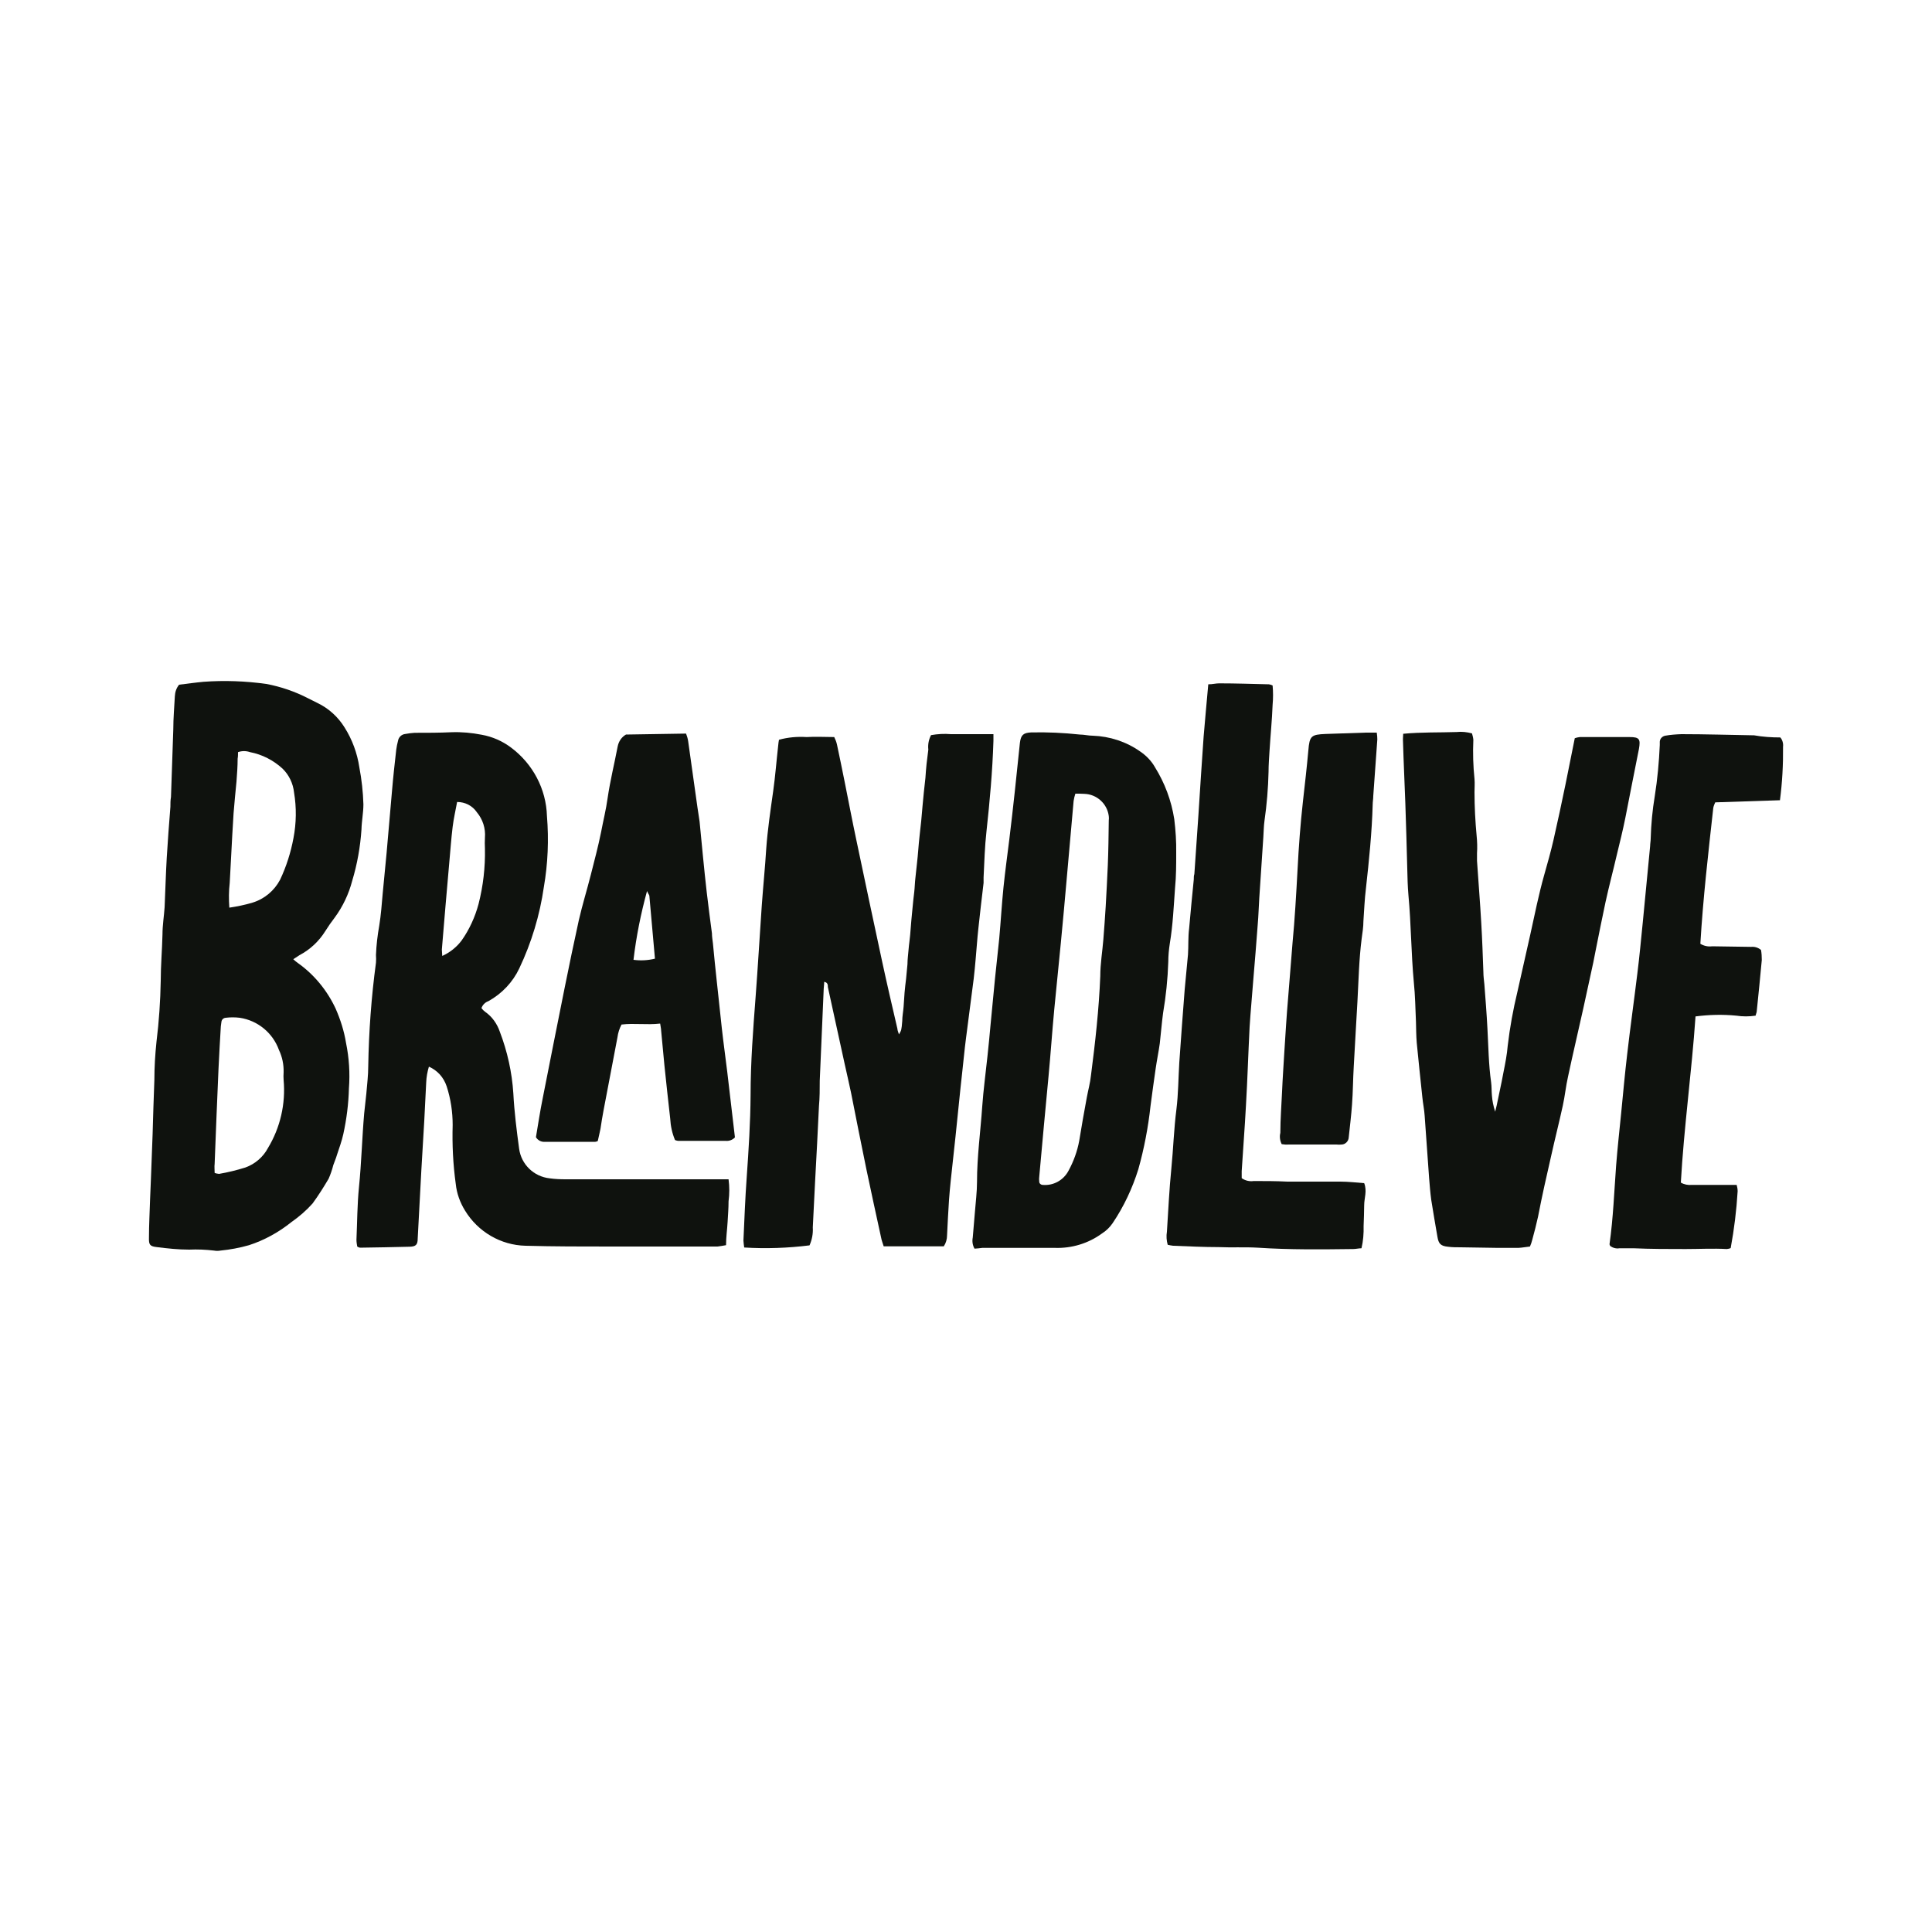 <?xml version="1.0" encoding="utf-8"?>
<!-- Generator: Adobe Illustrator 24.2.0, SVG Export Plug-In . SVG Version: 6.00 Build 0)  -->
<svg version="1.1" id="Layer_1" xmlns="http://www.w3.org/2000/svg" xmlns:xlink="http://www.w3.org/1999/xlink" x="0px" y="0px"
	 viewBox="0 0 1000 1000" style="enable-background:new 0 0 1000 1000;" xml:space="preserve">
<style type="text/css">
	.st0{fill:#0F120E;}
</style>
<g>
	<path class="st0" d="M488.5,645.1h-31.1c-0.4-1.4-1.1-3-1.4-4.8c-2.5-11.6-5.1-23.2-7.5-34.8c-2.7-13.2-5.4-26.6-8-39.9
		c-1-4.8-2.2-9.9-3.3-14.9c-2.9-13.3-5.8-26.6-8.7-39.8c0-1,0-2.4-1.9-2.7c0,1.6-0.3,3.2-0.3,4.8c-0.7,15.5-1.3,31-2,46.4
		c0,4.3,0,8.7-0.4,13c-0.6,13-1.3,26-2,39c-0.4,7.9-0.8,15.8-1.2,23.9c0.2,3.2-0.4,6.4-1.7,9.3c-11.2,1.4-22.6,1.8-33.8,1.1
		c-0.2-1.2-0.3-2.4-0.4-3.6c0.5-10.9,0.9-21.9,1.7-32.8c1-14.3,1.9-28.2,2-42.4c0-17,1.3-33.9,2.6-50.9c1.2-15.8,2.1-31.6,3.2-47.4
		c0.7-9.8,1.7-19.6,2.3-29.3c0.7-9.8,2.2-19.9,3.6-29.8c1.1-7.8,1.7-15.8,2.6-23.7c0.1-1,0.2-2,0.4-2.9c4.7-1.3,9.5-1.7,14.3-1.4
		c4.8-0.3,9.6,0,14.3,0c0.6,1.2,1.1,2.5,1.4,3.8c1.4,6.5,2.7,13,4,19.4c2,10,3.9,20,6,29.9c4.4,21.1,8.9,42.1,13.4,63.1
		c2.5,11.6,5.2,23.2,7.9,34.8c0,0.9,0.5,1.8,0.8,2.9c1.3-2.2,1.3-2.2,1.7-6.9c0-2.4,0.5-4.8,0.7-7.4c0.2-2.6,0.3-4.8,0.5-7.3
		s0.5-4.8,0.8-7.3l0.7-7.4c0-2.6,0.4-5.3,0.6-7.9c0.2-2.6,0.6-4.8,0.8-7.3s0.4-4.8,0.6-7.4c0.2-2.6,0.5-4.8,0.7-7.3s0.5-4.8,0.8-7.4
		s0.3-4.8,0.6-7.3s0.5-4.8,0.8-7.4s0.5-4.8,0.7-7.3c0.2-2.5,0.4-4.8,0.7-7.4s0.5-4.8,0.8-7.3s0.4-5.3,0.7-7.9
		c0.2-2.6,0.5-4.8,0.7-7.3c0.2-2.5,0.6-4.8,0.8-7.3c0.2-2.5,0.3-4.8,0.6-7.3s0.6-4.8,0.9-7.3c-0.3-2.6,0.2-5.2,1.4-7.5
		c3.4-0.6,6.9-0.8,10.3-0.5c3.7,0,7.5,0,11.2,0h10.8c0,1.4,0,2.5,0,3.5c-0.5,15.7-1.9,31.3-3.6,46.8c-0.9,7.9-1.1,15.8-1.5,23.9
		c0,1,0,1.9,0,2.8c-0.9,7.8-1.9,15.7-2.7,23.6c-0.6,5.3-0.9,10.5-1.4,15.8c-0.3,3.4-0.6,6.7-1,10.1c-1.3,10.3-2.7,20.6-4,30.9
		c-0.8,6-1.3,12-2,18c-0.3,2.4-0.5,4.8-0.8,7.3l-2.6,25.3c-0.8,7.7-1.7,15.4-2.5,23.1c-0.3,3.3-0.7,6.7-0.9,10.1
		c-0.4,6-0.7,12-1,18.1C490.2,641.5,489.6,643.4,488.5,645.1z"/>
	<path class="st0" d="M151.8,496.5c0.7,0.7,1.5,1.3,2.3,1.9c8.5,6,15.2,14.2,19.6,23.6c2.5,5.7,4.4,11.6,5.4,17.8
		c1.6,7.8,2.1,15.7,1.5,23.6c-0.2,7.9-1.2,15.8-2.9,23.6c-0.8,3.6-2.1,7.2-3.3,10.8c-0.5,1.8-1.3,3.5-1.9,5.3
		c-0.6,2.4-1.4,4.7-2.4,7c-2.6,4.4-5.3,8.7-8.3,12.8c-3.2,3.6-6.9,6.8-10.9,9.6c-6.6,5.3-14,9.4-22,12c-4.9,1.4-9.8,2.3-14.8,2.8
		c-1.1,0.2-2.2,0.2-3.3,0c-4.3-0.5-8.6-0.7-12.9-0.5c-5.6,0-11.2-0.6-16.7-1.3c-3.6-0.4-4.2-1.2-4.1-4.8c0-6.8,0.4-13.6,0.6-20.4
		l0.4-9.6l0.9-23.9c0.3-9.3,0.5-18.5,0.9-27.8c0-6.6,0.4-13.2,1.1-19.8c1.3-10.5,2-21,2.2-31.6c0-7.9,0.7-15.8,0.9-23.9
		c0-4.8,0.8-9.6,1.1-14.1c0.4-8.5,0.6-17,1.1-25.5c0.5-8.5,1.2-17.7,1.9-26.5c0-1.7,0-3.4,0.3-5.1c0.4-11.7,0.8-23.4,1.2-35.1
		c0-5.7,0.5-11.3,0.8-17c0.1-2.2,0.8-4.3,2.2-6c4.1-0.5,8.3-1.1,12.6-1.5c10.8-0.8,21.7-0.4,32.5,1.1c7.5,1.4,14.8,3.9,21.6,7.4
		c1.7,0.8,3.3,1.7,5,2.5c5.8,2.8,10.6,7.2,14,12.7c3.9,6.2,6.5,13.2,7.6,20.6c1.2,6.3,1.9,12.7,2.1,19.1c0,4.3-0.9,8.7-1,13
		c-0.6,9-2.2,18-4.8,26.6c-1.8,6.9-4.9,13.4-9.1,19.1c-1.7,2.2-3.3,4.5-4.8,6.9c-3.3,5.3-7.9,9.6-13.4,12.5L151.8,496.5z
		 M111.1,607.1c0.7,0.3,1.5,0.4,2.3,0.5c4.6-0.8,9.1-1.9,13.6-3.3c5-1.8,9.2-5.4,11.7-10.1c6.4-10.6,9.2-22.9,8.1-35.2
		c-0.1-1.3-0.1-2.6,0-4c0.1-4-0.7-7.9-2.4-11.5c-3.2-8.9-11-15.3-20.3-16.7c-2.4-0.3-4.9-0.3-7.3,0c-1.2,0.1-2.1,1-2.2,2.2
		c-0.1,0.7-0.2,1.5-0.3,2.2c-0.4,7.4-0.9,14.7-1.2,22c-0.7,16.4-1.4,32.8-2,49.2C110.9,603.9,111.1,605.2,111.1,607.1z M118.7,469.8
		c4-0.6,8-1.4,12-2.6c6.2-1.9,11.3-6.2,14.3-11.9c3.2-6.8,5.5-14,6.9-21.5c1.5-7.8,1.6-15.8,0.3-23.6c-0.5-4.7-2.6-9.1-6-12.4
		c-4.7-4.3-10.5-7.3-16.8-8.5c-2-0.7-4.2-0.7-6.2,0c0,1.2,0,2.3-0.2,3.4c0,3.9-0.3,7.9-0.6,11.9c-0.5,5.4-1.1,10.9-1.5,16.3
		c-0.5,7.7-0.9,15.4-1.3,23.1c-0.2,4.3-0.5,8.6-0.7,13C118.4,461.2,118.4,465.5,118.7,469.8z"/>
	<path class="st0" d="M222,552.1c-0.8,2.7-1.3,5.4-1.4,8.2l-1,19.8c-0.5,8.5-1,17-1.5,25.4c-0.6,11.9-1.3,23.8-1.9,35.6
		c0,3.2-1,4.1-4.1,4.2c-8.6,0.2-17.2,0.4-25.8,0.5c-0.5-0.1-1-0.3-1.4-0.6c-0.2-1.2-0.4-2.3-0.4-3.5c0.4-9,0.4-18.2,1.3-27.2
		c1.3-12.8,1.6-25.6,2.7-38.2c0.3-3.4,0.8-6.7,1.1-10.1c0.4-4.8,1-9.6,1-14.3c0.3-17.9,1.6-35.8,4-53.6c0.1-1.3,0.1-2.6,0-4
		c0.2-5.1,0.8-10.2,1.7-15.2c0.9-5.5,1.3-11.2,1.8-16.8c0.7-7,1.3-13.9,2-20.8c1-10.7,1.8-21.4,2.8-32.1c0.6-7.2,1.4-14.3,2.2-21.4
		c0.2-1.5,0.5-3,0.9-4.5c0.3-1.9,1.8-3.4,3.8-3.6c1.6-0.3,3.2-0.5,4.8-0.6c6.4,0,12.7,0,19.1-0.3c5.2-0.2,10.5,0.3,15.6,1.3
		c5.6,1,10.8,3.3,15.3,6.7c11.2,8.4,18.1,21.4,18.5,35.4c1,12.2,0.5,24.6-1.6,36.7c-2.1,14.6-6.4,28.8-12.7,42.1
		c-3.4,7.2-9,13.1-16,17c-1.7,0.6-3,1.9-3.6,3.6c0.5,0.7,1.2,1.4,1.9,1.9c3.6,2.5,6.2,6.2,7.6,10.3c3.9,10.2,6.3,21,7,31.9
		c0.5,9.6,1.7,19.1,3,28.7c1.1,8.1,7.6,14.4,15.8,15.3c2.8,0.4,5.6,0.5,8.4,0.5h78.5c1.8,0,3.7,0,5.7,0c0.5,3.8,0.5,7.6,0,11.4
		c0,3.6-0.3,7.2-0.5,10.8c-0.2,3.6-0.8,7.8-0.8,11.9c-1.5,0.3-3,0.5-4.4,0.7c-8,0-16.1,0-24.2,0c-10.5,0-20.9,0-31.4,0
		c-14.3,0-29.2,0-43.8-0.4c-12.8-0.3-24.6-7.2-31.3-18.2c-2.6-4.2-4.3-8.9-4.8-13.8c-1.4-10.1-1.9-20.3-1.6-30.5
		c0-6.8-1-13.5-3.1-20C229.6,557.5,226.3,554,222,552.1z M228.9,494.8c4-1.8,7.5-4.6,10.1-8.1c4-5.7,6.9-12.1,8.7-18.8
		c2.4-9.4,3.5-19,3.3-28.7c-0.1-1.9-0.1-3.8,0-5.6c0.4-4.8-1.1-9.5-4.2-13.2c-2.3-3.4-6.1-5.3-10.2-5.3c-0.8,4.4-1.8,8.6-2.3,12.8
		c-0.8,6.4-1.2,12.8-1.8,19.1c-1.3,14.8-2.6,29.7-3.8,44.5C228.8,492.6,228.8,493.7,228.9,494.8L228.9,494.8z"/>
	<path class="st0" d="M726.3,379.8c9.6-0.9,18.6-0.6,27.6-0.9c2.7-0.3,5.4,0,8,0.7c0.3,1.1,0.6,2.1,0.7,3.3
		c-0.3,6.8-0.1,13.6,0.6,20.3c0.2,2.2,0,4.8,0,6.8c0,7.6,0.4,15.1,1.1,22.6c0.3,3,0.4,6,0.2,9c0,1.3,0,2.7,0,4
		c0.7,10.7,1.6,21.4,2.2,32.2c0.5,8.5,0.8,17,1.1,25.4c0,2.1,0.3,4.2,0.5,6.2c0.6,7.7,1.2,15.4,1.6,23.1c0.5,9.2,0.6,18.5,1.9,27.7
		c0.3,2.2,0.2,4.5,0.4,6.7c0.2,2.9,0.8,5.7,1.7,8.5c0.3-1.1,0.5-2.2,0.8-3.3c1.1-5.5,2.4-11.1,3.4-16.6c1.1-5.5,1.9-9.6,2.3-14.3
		c1.1-9.4,2.8-18.7,5-27.8c2.3-9.9,4.4-19.9,6.7-29.8c2.2-9.9,4.3-20.6,7.2-30.8c1.7-6,3.4-12,4.8-18.1c2.2-9.6,4.2-19.1,6.2-28.7
		c1.6-7.9,3.2-15.9,4.8-23.9c0.8-0.3,1.7-0.5,2.6-0.6h25.8c5.1,0,5.7,1.1,4.8,6.2c-2.3,11.8-4.8,23.9-7,35.5
		c-1.3,6.5-2.9,12.9-4.4,19.1c-1.9,8.2-4.1,16.4-5.9,24.7s-3.4,16.6-5.1,25c-0.4,2-0.8,4.1-1.2,6.1c-1.7,7.9-3.4,15.8-5.2,23.9
		c-2.6,11.8-5.4,23.5-7.9,35.3c-1.1,4.8-1.6,10-2.7,15c-1.9,8.7-4.1,17.3-6,25.9c-2.4,10.5-4.8,21-6.8,31.5c-0.9,4-1.9,8.1-3,12
		c-0.3,1.2-0.7,2.4-1.2,3.5c-2,0.2-4,0.6-6,0.7c-3.5,0-7.1,0-10.7,0l-19.1-0.3c-2.2,0-4.5,0-6.7-0.3c-3.7-0.4-4.8-1.5-5.4-5.2
		c-1.1-6.4-2.2-12.7-3.2-19.1c-0.5-3.7-0.8-7.5-1.1-11.3c-0.8-10.7-1.5-21.4-2.3-32.2c-0.2-3.2-0.9-6.4-1.2-9.6
		c-1-9.6-2-18.8-2.9-28.2c-0.3-3.6-0.3-7.2-0.4-10.8c-0.3-6.8-0.4-13.6-1.1-20.4c-1.4-15-1.4-30.2-2.8-45.2
		c-0.4-4.5-0.5-9.1-0.6-13.6c-0.3-11.3-0.6-22.7-1-33.9c-0.4-11.3-0.9-21.1-1.2-31.7C726.1,382.8,726.2,381.3,726.3,379.8z"/>
	<path class="st0" d="M504.4,646.3c-1-1.8-1.3-3.8-0.9-5.8c0.3-4.3,0.8-8.7,1.1-13c0.4-5.3,1.1-10.5,1.1-15.8c0-13,1.8-26,2.7-39
		c0.6-8.6,1.8-17.3,2.7-25.9c0.6-5.4,1.1-10.9,1.6-16.3c0.8-7.9,1.5-15.8,2.3-23.9c0.7-6.9,1.5-13.9,2.2-20.8
		c0.8-8.8,1.3-17.7,2.2-26.5c0.9-8.8,2-16.5,3-24.7c1-8.2,2-16.9,2.9-25.3s1.7-16.5,2.6-24.8c0.5-4.1,1.8-5.2,5.8-5.4
		c8.4-0.2,16.8,0.2,25.2,1.1c2.2,0,4.5,0.6,6.7,0.6c8.8,0.3,17.4,3.1,24.6,8.2c3.1,2.1,5.8,4.9,7.6,8.1c5.1,8.2,8.5,17.3,10,26.9
		c0.7,5.8,1.1,11.6,1,17.5c0,6,0,12.1-0.6,18.1c-0.7,9.6-1.1,19.1-2.7,28.7c-0.5,3.2-0.8,6.4-0.8,9.6c-0.3,8.9-1.2,17.7-2.7,26.5
		c-0.7,5.2-1.1,10.5-1.7,15.7c-0.6,4.3-1.5,8.6-2.1,12.8c-1,6.5-1.8,13.1-2.7,19.6c-1.2,11-3.3,22-6.3,32.7
		c-3.1,9.9-7.5,19.3-13.3,27.9c-1.5,2.2-3.4,4-5.6,5.4c-7,5.1-15.6,7.7-24.3,7.4c-2.4,0-4.8,0-7.3,0h-30.3
		C507.1,646.1,505.8,646.2,504.4,646.3z M556.6,410.8c-0.4,1.2-0.7,2.5-0.9,3.8c-1.2,13.5-2.4,27.1-3.6,40.6
		c-1,10.9-1.9,21.8-3,32.7c-1.1,10.9-2.3,22.9-3.4,34.4c-1.1,11.5-1.9,23.4-3,35c-1.6,17.3-3.3,34.6-4.8,51.9
		c-0.1,0.7-0.1,1.5,0,2.2c-0.1,1,0.7,1.8,1.7,1.9c0,0,0.1,0,0.1,0c5.5,0.5,10.8-2.4,13.4-7.4c2.6-4.8,4.5-10,5.5-15.4
		c1.2-7.4,2.5-14.8,3.9-22.3c0.7-3.9,1.8-7.7,2.2-11.7c2.2-17,4.1-34,4.8-51.2c0-6.4,1.1-12.8,1.6-19.1c0.4-5.6,0.9-11.3,1.2-16.9
		c0.4-7.2,0.8-14.3,1.1-21.5s0.4-15.4,0.5-23.2c0.1-0.7,0.1-1.5,0-2.2c-0.8-6.4-6.2-11.3-12.6-11.5
		C559.7,410.8,558.5,410.8,556.6,410.8z"/>
	<path class="st0" d="M341.7,529.8c-7,0.8-13.5-0.3-20,0.5c-1.1,2.1-1.8,4.3-2.1,6.6c-2.4,12.6-4.8,25.1-7.2,37.8
		c-0.6,3.1-1.1,6.3-1.6,9.6c-0.4,2.2-1,4.3-1.4,6.3c-0.5,0.2-0.9,0.4-1.4,0.4h-25.8c-1.9,0.2-3.8-0.7-4.8-2.4
		c1.1-6.4,2.1-13.3,3.5-20.1c3.7-19.1,7.6-38.2,11.4-57.4c2.3-11.6,4.8-23.3,7.3-34.8c1.8-7.9,4.2-15.6,6.2-23.5
		c2-7.9,3.8-14.6,5.3-22c1.1-5.9,2.6-11.8,3.4-17.7c1.3-8.9,3.5-17.8,5.2-26.7c0.5-2.6,2-4.9,4.3-6.2l31.1-0.5
		c0.5,1.3,0.9,2.6,1.1,4c1.6,11.4,3.2,22.8,4.8,34.2c0.3,2.4,0.8,4.8,1.1,7.3c1.2,12.2,2.3,24.4,3.7,36.6c0.8,7.1,1.8,14.3,2.7,21.3
		c0,1.7,0.3,3.4,0.5,5.1c0.6,6.6,1.3,13.1,2,19.7c0.9,8,1.7,16.1,2.6,24.2s1.9,15,2.8,22.5c1.3,11.4,2.7,22.8,4,34.1
		c-1.2,1.3-3,2-4.8,1.8c-8.2,0-16.4,0-24.7,0c-0.5-0.1-1-0.2-1.5-0.4c-1.5-3.5-2.3-7.3-2.5-11.1c-1.1-9.2-2-18.4-3-27.6
		c-0.6-6-1.1-12-1.7-18C342.2,532.4,341.9,531.4,341.7,529.8z M334.9,461.2c-3.2,11.7-5.6,23.6-7,35.6c3.7,0.5,7.5,0.3,11.1-0.6
		c-1-11-1.9-21.8-2.9-32.6C335.9,463,335.5,462.6,334.9,461.2z"/>
	<path class="st0" d="M625.4,354.2c2.2,0,3.9-0.5,5.6-0.5c8.6,0,17.2,0.3,25.8,0.5c0.7,0.1,1.3,0.3,1.9,0.6c0.3,3.3,0.3,6.7,0,10
		c-0.3,7.9-1.1,15.8-1.6,23.9c-0.2,3.6-0.5,7.1-0.5,10.8c-0.2,8.5-0.9,16.9-2.1,25.3c-0.4,2.8-0.4,5.6-0.6,8.5
		c-0.7,10.6-1.4,21.1-2.1,31.6c-0.3,4.5-0.4,9.1-0.8,13.6c-0.7,9.6-1.5,19.1-2.3,28.7c-0.6,8.1-1.4,16.2-1.9,24.3
		c-0.7,13.6-1.1,27.2-1.9,40.8c-0.6,11.3-1.5,22.6-2.2,33.9c0,1.2,0,2.6,0,3.6c1.8,1.3,4,1.8,6.2,1.5c5.8,0,11.6,0,17.4,0.3
		c9.2,0,18.4,0,27.5,0c4.1,0,8.2,0.5,12.3,0.8c1.6,4.1,0,7.7,0,11.4c0,3.7-0.2,7.2-0.3,10.8c0.1,3.9-0.2,7.7-1.1,11.5
		c-1.4,0-2.9,0.4-4.3,0.4c-16.5,0.2-32.9,0.4-49.4-0.7c-6.7-0.4-13.5,0-20.2-0.3c-7.8,0-15.7-0.4-23.6-0.7c-0.9-0.1-1.9-0.3-2.8-0.5
		c-0.6-2.2-0.8-4.5-0.4-6.8c0.7-10.9,1.2-21.9,2.3-32.8c1-10.1,1.3-20.3,2.6-30.4c1-8,1-16.2,1.5-24.3c0.9-12.7,1.8-25.4,2.8-37.9
		c0.5-6,1.2-12,1.7-18c0.3-4.5,0-9,0.6-13.6c0.7-8.5,1.6-16.9,2.4-25.3c0-1,0-1.9,0.3-2.8c0.7-10.2,1.4-20.4,2.1-30.5
		c0.9-13.6,1.7-27.1,2.7-40.7C623.7,372.4,624.6,363.5,625.4,354.2z"/>
	<path class="st0" d="M877.6,526.1c-2,29-6,57.4-7.6,86c1.7,1,3.7,1.4,5.7,1.2c6.7,0,13.5,0,20.2,0c0.9,0,1.8,0,3,0
		c0.3,1.1,0.5,2.2,0.5,3.3c-0.6,9.9-1.8,19.7-3.6,29.4c-0.6,0.3-1.3,0.4-2,0.5c-7.1-0.4-14.3,0-21.3,0c-9,0-18,0-27-0.4
		c-2.4,0-4.8,0-7.3,0c-1.7,0.3-3.4-0.2-4.8-1.2c0-0.3-0.4-0.7-0.3-1c1.9-13.5,2.4-27.1,3.4-40.6c0.7-9,1.7-18,2.6-27
		c1-10.1,1.9-20.3,3.1-30.4c1.6-14,3.6-28.1,5.3-42.1c1.1-8.7,1.9-17.6,2.8-26.4c1.3-13.1,2.5-26.3,3.8-39.4c0-1.3,0.3-2.7,0.3-4
		c0.2-7.4,0.9-14.7,2.1-21.9c1.4-8.8,2.2-17.6,2.6-26.5c0-0.6,0-1.1,0-1.7c0.1-1.6,1.3-2.8,2.8-3.1c2.8-0.5,5.6-0.7,8.4-0.8
		c12.6,0,25.1,0.4,37.6,0.6c4.5,0.8,9.1,1.1,13.6,1.1c1.1,1.3,1.6,3.1,1.4,4.8c0.1,9.3-0.4,18.5-1.6,27.7l-33.5,1.1
		c-0.4,0.9-0.8,1.8-1,2.8c-2.6,23.4-5.3,46.8-6.7,70.4c1.8,1.1,4,1.6,6.1,1.3l20.2,0.3c1.8-0.2,3.7,0.4,5.1,1.6
		c0.3,1.7,0.4,3.4,0.4,5.2c-0.8,8.8-1.7,17.6-2.6,26.4c0,0.7-0.4,1.4-0.6,2.4c-3.3,0.5-6.7,0.5-10,0
		C891.6,525,884.5,525.2,877.6,526.1z"/>
	<path class="st0" d="M663.4,592.2c-0.9-1.8-1.2-3.9-0.7-5.8c0-7.2,0.6-14.3,0.9-21.5c0.3-7.2,0.8-13.9,1.2-20.9
		c0.6-9,1.1-18.1,1.9-27.1c0.7-9,1.5-19.1,2.3-28.7c1.2-12.6,1.9-25.2,2.6-37.9c0.6-11.9,1.5-23.9,2.8-35.5c1-8.8,2-17.6,2.8-26.4
		c0.6-7.5,1.5-8.2,8.9-8.5l20.7-0.7c1.9,0,3.7,0,5.8,0c0.2,1.2,0.3,2.4,0.3,3.5c-0.7,9.8-1.4,19.6-2.1,29.3c0,1.5-0.3,3-0.3,4.5
		c-0.4,14.3-1.9,29-3.5,43.4c-0.7,5.6-0.9,11.3-1.3,16.9c0,3-0.5,6-0.9,9c-1.4,10.9-1.6,21.8-2.2,32.7c-0.6,10.9-1.3,22.2-1.9,33.5
		c-0.4,6.6-0.4,13.2-0.9,19.8c-0.4,5.6-1.1,11.2-1.7,16.9c-0.1,2-1.7,3.6-3.6,3.7c-0.9,0.1-1.8,0.1-2.8,0c-8.3,0-16.5,0-24.7,0
		C665.8,592.5,664.6,592.4,663.4,592.2z"/>
</g>
</svg>
